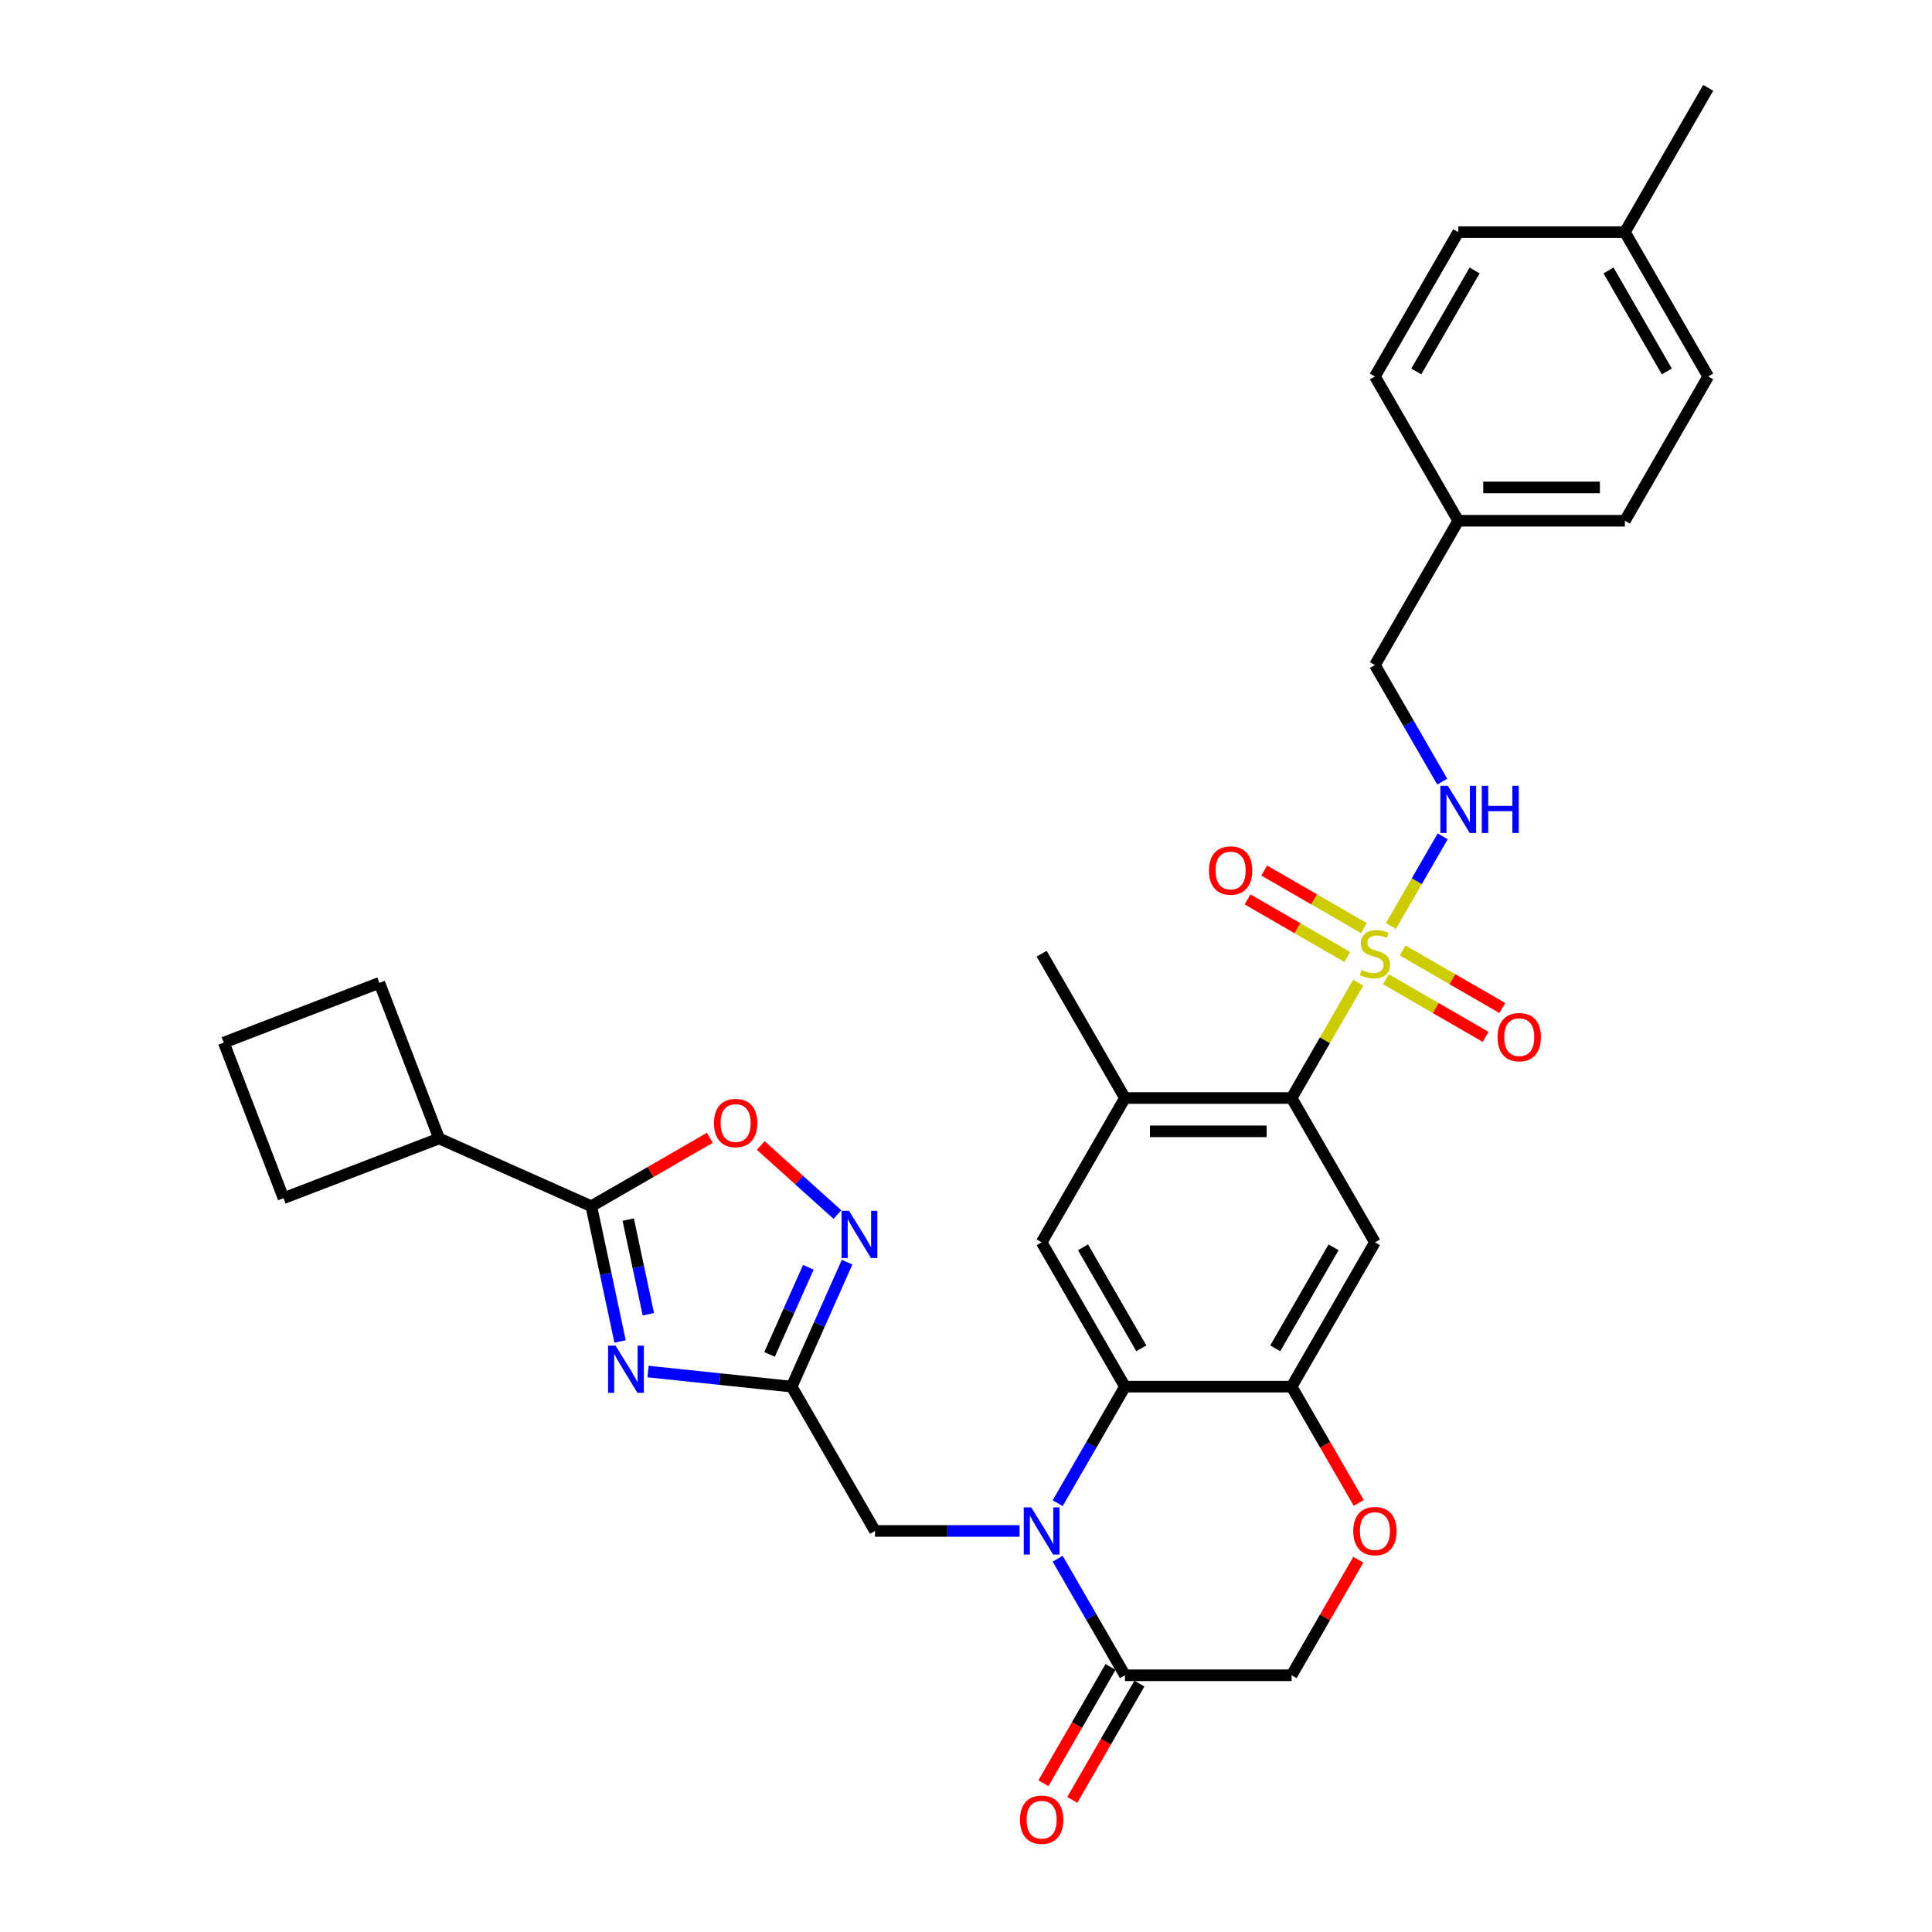<?xml version='1.0' encoding='iso-8859-1'?>
<svg version='1.1' baseProfile='full'
              xmlns='http://www.w3.org/2000/svg'
                      xmlns:rdkit='http://www.rdkit.org/xml'
                      xmlns:xlink='http://www.w3.org/1999/xlink'
                  xml:space='preserve'
width='1000px' height='1000px' viewBox='0 0 1000 1000'>
<!-- END OF HEADER -->
<rect style='opacity:1.0;fill:#FFFFFF;stroke:none' width='1000' height='1000' x='0' y='0'> </rect>
<path class='bond-4' d='M 703.005,508.625 L 685.769,538.478' style='fill:none;fill-rule:evenodd;stroke:#CCCC00;stroke-width:6px;stroke-linecap:butt;stroke-linejoin:miter;stroke-opacity:1' />
<path class='bond-4' d='M 685.769,538.478 L 668.534,568.331' style='fill:none;fill-rule:evenodd;stroke:#000000;stroke-width:6px;stroke-linecap:butt;stroke-linejoin:miter;stroke-opacity:1' />
<path class='bond-14' d='M 719.936,479.299 L 733.333,456.097' style='fill:none;fill-rule:evenodd;stroke:#CCCC00;stroke-width:6px;stroke-linecap:butt;stroke-linejoin:miter;stroke-opacity:1' />
<path class='bond-14' d='M 733.333,456.097 L 746.729,432.894' style='fill:none;fill-rule:evenodd;stroke:#0000FF;stroke-width:6px;stroke-linecap:butt;stroke-linejoin:miter;stroke-opacity:1' />
<path class='bond-16' d='M 717.335,506.871 L 743.149,521.775' style='fill:none;fill-rule:evenodd;stroke:#CCCC00;stroke-width:6px;stroke-linecap:butt;stroke-linejoin:miter;stroke-opacity:1' />
<path class='bond-16' d='M 743.149,521.775 L 768.963,536.678' style='fill:none;fill-rule:evenodd;stroke:#FF0000;stroke-width:6px;stroke-linecap:butt;stroke-linejoin:miter;stroke-opacity:1' />
<path class='bond-16' d='M 725.961,491.931 L 751.775,506.835' style='fill:none;fill-rule:evenodd;stroke:#CCCC00;stroke-width:6px;stroke-linecap:butt;stroke-linejoin:miter;stroke-opacity:1' />
<path class='bond-16' d='M 751.775,506.835 L 777.588,521.739' style='fill:none;fill-rule:evenodd;stroke:#FF0000;stroke-width:6px;stroke-linecap:butt;stroke-linejoin:miter;stroke-opacity:1' />
<path class='bond-17' d='M 705.985,480.398 L 680.171,465.495' style='fill:none;fill-rule:evenodd;stroke:#CCCC00;stroke-width:6px;stroke-linecap:butt;stroke-linejoin:miter;stroke-opacity:1' />
<path class='bond-17' d='M 680.171,465.495 L 654.357,450.591' style='fill:none;fill-rule:evenodd;stroke:#FF0000;stroke-width:6px;stroke-linecap:butt;stroke-linejoin:miter;stroke-opacity:1' />
<path class='bond-17' d='M 697.359,495.338 L 671.545,480.434' style='fill:none;fill-rule:evenodd;stroke:#CCCC00;stroke-width:6px;stroke-linecap:butt;stroke-linejoin:miter;stroke-opacity:1' />
<path class='bond-17' d='M 671.545,480.434 L 645.731,465.53' style='fill:none;fill-rule:evenodd;stroke:#FF0000;stroke-width:6px;stroke-linecap:butt;stroke-linejoin:miter;stroke-opacity:1' />
<path class='bond-0' d='M 547.452,778.052 L 564.867,747.888' style='fill:none;fill-rule:evenodd;stroke:#0000FF;stroke-width:6px;stroke-linecap:butt;stroke-linejoin:miter;stroke-opacity:1' />
<path class='bond-0' d='M 564.867,747.888 L 582.282,717.725' style='fill:none;fill-rule:evenodd;stroke:#000000;stroke-width:6px;stroke-linecap:butt;stroke-linejoin:miter;stroke-opacity:1' />
<path class='bond-9' d='M 547.452,806.791 L 564.867,836.954' style='fill:none;fill-rule:evenodd;stroke:#0000FF;stroke-width:6px;stroke-linecap:butt;stroke-linejoin:miter;stroke-opacity:1' />
<path class='bond-9' d='M 564.867,836.954 L 582.282,867.118' style='fill:none;fill-rule:evenodd;stroke:#000000;stroke-width:6px;stroke-linecap:butt;stroke-linejoin:miter;stroke-opacity:1' />
<path class='bond-15' d='M 527.736,792.421 L 490.319,792.421' style='fill:none;fill-rule:evenodd;stroke:#0000FF;stroke-width:6px;stroke-linecap:butt;stroke-linejoin:miter;stroke-opacity:1' />
<path class='bond-15' d='M 490.319,792.421 L 452.903,792.421' style='fill:none;fill-rule:evenodd;stroke:#000000;stroke-width:6px;stroke-linecap:butt;stroke-linejoin:miter;stroke-opacity:1' />
<path class='bond-1' d='M 335.417,709.909 L 372.597,713.817' style='fill:none;fill-rule:evenodd;stroke:#0000FF;stroke-width:6px;stroke-linecap:butt;stroke-linejoin:miter;stroke-opacity:1' />
<path class='bond-1' d='M 372.597,713.817 L 409.777,717.725' style='fill:none;fill-rule:evenodd;stroke:#000000;stroke-width:6px;stroke-linecap:butt;stroke-linejoin:miter;stroke-opacity:1' />
<path class='bond-5' d='M 320.943,694.339 L 313.504,659.34' style='fill:none;fill-rule:evenodd;stroke:#0000FF;stroke-width:6px;stroke-linecap:butt;stroke-linejoin:miter;stroke-opacity:1' />
<path class='bond-5' d='M 313.504,659.34 L 306.064,624.341' style='fill:none;fill-rule:evenodd;stroke:#000000;stroke-width:6px;stroke-linecap:butt;stroke-linejoin:miter;stroke-opacity:1' />
<path class='bond-5' d='M 335.585,680.253 L 330.377,655.754' style='fill:none;fill-rule:evenodd;stroke:#0000FF;stroke-width:6px;stroke-linecap:butt;stroke-linejoin:miter;stroke-opacity:1' />
<path class='bond-5' d='M 330.377,655.754 L 325.17,631.254' style='fill:none;fill-rule:evenodd;stroke:#000000;stroke-width:6px;stroke-linecap:butt;stroke-linejoin:miter;stroke-opacity:1' />
<path class='bond-2' d='M 582.282,717.725 L 539.155,643.028' style='fill:none;fill-rule:evenodd;stroke:#000000;stroke-width:6px;stroke-linecap:butt;stroke-linejoin:miter;stroke-opacity:1' />
<path class='bond-2' d='M 590.752,697.895 L 560.564,645.607' style='fill:none;fill-rule:evenodd;stroke:#000000;stroke-width:6px;stroke-linecap:butt;stroke-linejoin:miter;stroke-opacity:1' />
<path class='bond-33' d='M 582.282,717.725 L 668.534,717.725' style='fill:none;fill-rule:evenodd;stroke:#000000;stroke-width:6px;stroke-linecap:butt;stroke-linejoin:miter;stroke-opacity:1' />
<path class='bond-3' d='M 409.777,717.725 L 452.903,792.421' style='fill:none;fill-rule:evenodd;stroke:#000000;stroke-width:6px;stroke-linecap:butt;stroke-linejoin:miter;stroke-opacity:1' />
<path class='bond-6' d='M 409.777,717.725 L 424.119,685.512' style='fill:none;fill-rule:evenodd;stroke:#000000;stroke-width:6px;stroke-linecap:butt;stroke-linejoin:miter;stroke-opacity:1' />
<path class='bond-6' d='M 424.119,685.512 L 438.461,653.299' style='fill:none;fill-rule:evenodd;stroke:#0000FF;stroke-width:6px;stroke-linecap:butt;stroke-linejoin:miter;stroke-opacity:1' />
<path class='bond-6' d='M 398.321,701.044 L 408.36,678.495' style='fill:none;fill-rule:evenodd;stroke:#000000;stroke-width:6px;stroke-linecap:butt;stroke-linejoin:miter;stroke-opacity:1' />
<path class='bond-6' d='M 408.36,678.495 L 418.399,655.946' style='fill:none;fill-rule:evenodd;stroke:#0000FF;stroke-width:6px;stroke-linecap:butt;stroke-linejoin:miter;stroke-opacity:1' />
<path class='bond-8' d='M 668.534,568.331 L 711.66,643.028' style='fill:none;fill-rule:evenodd;stroke:#000000;stroke-width:6px;stroke-linecap:butt;stroke-linejoin:miter;stroke-opacity:1' />
<path class='bond-12' d='M 668.534,568.331 L 582.282,568.331' style='fill:none;fill-rule:evenodd;stroke:#000000;stroke-width:6px;stroke-linecap:butt;stroke-linejoin:miter;stroke-opacity:1' />
<path class='bond-12' d='M 655.596,585.582 L 595.219,585.582' style='fill:none;fill-rule:evenodd;stroke:#000000;stroke-width:6px;stroke-linecap:butt;stroke-linejoin:miter;stroke-opacity:1' />
<path class='bond-20' d='M 306.064,624.341 L 227.269,589.259' style='fill:none;fill-rule:evenodd;stroke:#000000;stroke-width:6px;stroke-linecap:butt;stroke-linejoin:miter;stroke-opacity:1' />
<path class='bond-36' d='M 306.064,624.341 L 336.728,606.638' style='fill:none;fill-rule:evenodd;stroke:#000000;stroke-width:6px;stroke-linecap:butt;stroke-linejoin:miter;stroke-opacity:1' />
<path class='bond-36' d='M 336.728,606.638 L 367.392,588.934' style='fill:none;fill-rule:evenodd;stroke:#FF0000;stroke-width:6px;stroke-linecap:butt;stroke-linejoin:miter;stroke-opacity:1' />
<path class='bond-10' d='M 433.439,628.647 L 413.593,610.777' style='fill:none;fill-rule:evenodd;stroke:#0000FF;stroke-width:6px;stroke-linecap:butt;stroke-linejoin:miter;stroke-opacity:1' />
<path class='bond-10' d='M 413.593,610.777 L 393.746,592.907' style='fill:none;fill-rule:evenodd;stroke:#FF0000;stroke-width:6px;stroke-linecap:butt;stroke-linejoin:miter;stroke-opacity:1' />
<path class='bond-7' d='M 668.534,717.725 L 711.66,643.028' style='fill:none;fill-rule:evenodd;stroke:#000000;stroke-width:6px;stroke-linecap:butt;stroke-linejoin:miter;stroke-opacity:1' />
<path class='bond-7' d='M 660.063,697.895 L 690.252,645.607' style='fill:none;fill-rule:evenodd;stroke:#000000;stroke-width:6px;stroke-linecap:butt;stroke-linejoin:miter;stroke-opacity:1' />
<path class='bond-13' d='M 668.534,717.725 L 685.909,747.819' style='fill:none;fill-rule:evenodd;stroke:#000000;stroke-width:6px;stroke-linecap:butt;stroke-linejoin:miter;stroke-opacity:1' />
<path class='bond-13' d='M 685.909,747.819 L 703.284,777.914' style='fill:none;fill-rule:evenodd;stroke:#FF0000;stroke-width:6px;stroke-linecap:butt;stroke-linejoin:miter;stroke-opacity:1' />
<path class='bond-19' d='M 574.812,862.805 L 557.437,892.9' style='fill:none;fill-rule:evenodd;stroke:#000000;stroke-width:6px;stroke-linecap:butt;stroke-linejoin:miter;stroke-opacity:1' />
<path class='bond-19' d='M 557.437,892.9 L 540.062,922.994' style='fill:none;fill-rule:evenodd;stroke:#FF0000;stroke-width:6px;stroke-linecap:butt;stroke-linejoin:miter;stroke-opacity:1' />
<path class='bond-19' d='M 589.751,871.431 L 572.376,901.525' style='fill:none;fill-rule:evenodd;stroke:#000000;stroke-width:6px;stroke-linecap:butt;stroke-linejoin:miter;stroke-opacity:1' />
<path class='bond-19' d='M 572.376,901.525 L 555.001,931.62' style='fill:none;fill-rule:evenodd;stroke:#FF0000;stroke-width:6px;stroke-linecap:butt;stroke-linejoin:miter;stroke-opacity:1' />
<path class='bond-35' d='M 582.282,867.118 L 668.534,867.118' style='fill:none;fill-rule:evenodd;stroke:#000000;stroke-width:6px;stroke-linecap:butt;stroke-linejoin:miter;stroke-opacity:1' />
<path class='bond-11' d='M 539.155,643.028 L 582.282,568.331' style='fill:none;fill-rule:evenodd;stroke:#000000;stroke-width:6px;stroke-linecap:butt;stroke-linejoin:miter;stroke-opacity:1' />
<path class='bond-28' d='M 582.282,568.331 L 539.155,493.635' style='fill:none;fill-rule:evenodd;stroke:#000000;stroke-width:6px;stroke-linecap:butt;stroke-linejoin:miter;stroke-opacity:1' />
<path class='bond-18' d='M 703.065,807.308 L 685.799,837.213' style='fill:none;fill-rule:evenodd;stroke:#FF0000;stroke-width:6px;stroke-linecap:butt;stroke-linejoin:miter;stroke-opacity:1' />
<path class='bond-18' d='M 685.799,837.213 L 668.534,867.118' style='fill:none;fill-rule:evenodd;stroke:#000000;stroke-width:6px;stroke-linecap:butt;stroke-linejoin:miter;stroke-opacity:1' />
<path class='bond-21' d='M 746.49,404.568 L 729.075,374.405' style='fill:none;fill-rule:evenodd;stroke:#0000FF;stroke-width:6px;stroke-linecap:butt;stroke-linejoin:miter;stroke-opacity:1' />
<path class='bond-21' d='M 729.075,374.405 L 711.66,344.241' style='fill:none;fill-rule:evenodd;stroke:#000000;stroke-width:6px;stroke-linecap:butt;stroke-linejoin:miter;stroke-opacity:1' />
<path class='bond-30' d='M 227.269,589.259 L 146.745,620.169' style='fill:none;fill-rule:evenodd;stroke:#000000;stroke-width:6px;stroke-linecap:butt;stroke-linejoin:miter;stroke-opacity:1' />
<path class='bond-31' d='M 227.269,589.259 L 196.359,508.736' style='fill:none;fill-rule:evenodd;stroke:#000000;stroke-width:6px;stroke-linecap:butt;stroke-linejoin:miter;stroke-opacity:1' />
<path class='bond-22' d='M 711.66,344.241 L 754.786,269.545' style='fill:none;fill-rule:evenodd;stroke:#000000;stroke-width:6px;stroke-linecap:butt;stroke-linejoin:miter;stroke-opacity:1' />
<path class='bond-24' d='M 754.786,269.545 L 711.66,194.848' style='fill:none;fill-rule:evenodd;stroke:#000000;stroke-width:6px;stroke-linecap:butt;stroke-linejoin:miter;stroke-opacity:1' />
<path class='bond-25' d='M 754.786,269.545 L 841.038,269.545' style='fill:none;fill-rule:evenodd;stroke:#000000;stroke-width:6px;stroke-linecap:butt;stroke-linejoin:miter;stroke-opacity:1' />
<path class='bond-25' d='M 767.724,252.294 L 828.101,252.294' style='fill:none;fill-rule:evenodd;stroke:#000000;stroke-width:6px;stroke-linecap:butt;stroke-linejoin:miter;stroke-opacity:1' />
<path class='bond-23' d='M 841.038,120.151 L 884.165,194.848' style='fill:none;fill-rule:evenodd;stroke:#000000;stroke-width:6px;stroke-linecap:butt;stroke-linejoin:miter;stroke-opacity:1' />
<path class='bond-23' d='M 832.568,139.981 L 862.756,192.269' style='fill:none;fill-rule:evenodd;stroke:#000000;stroke-width:6px;stroke-linecap:butt;stroke-linejoin:miter;stroke-opacity:1' />
<path class='bond-32' d='M 841.038,120.151 L 884.165,45.455' style='fill:none;fill-rule:evenodd;stroke:#000000;stroke-width:6px;stroke-linecap:butt;stroke-linejoin:miter;stroke-opacity:1' />
<path class='bond-34' d='M 841.038,120.151 L 754.786,120.151' style='fill:none;fill-rule:evenodd;stroke:#000000;stroke-width:6px;stroke-linecap:butt;stroke-linejoin:miter;stroke-opacity:1' />
<path class='bond-26' d='M 711.66,194.848 L 754.786,120.151' style='fill:none;fill-rule:evenodd;stroke:#000000;stroke-width:6px;stroke-linecap:butt;stroke-linejoin:miter;stroke-opacity:1' />
<path class='bond-26' d='M 733.068,192.269 L 763.257,139.981' style='fill:none;fill-rule:evenodd;stroke:#000000;stroke-width:6px;stroke-linecap:butt;stroke-linejoin:miter;stroke-opacity:1' />
<path class='bond-27' d='M 841.038,269.545 L 884.165,194.848' style='fill:none;fill-rule:evenodd;stroke:#000000;stroke-width:6px;stroke-linecap:butt;stroke-linejoin:miter;stroke-opacity:1' />
<path class='bond-29' d='M 115.835,539.646 L 196.359,508.736' style='fill:none;fill-rule:evenodd;stroke:#000000;stroke-width:6px;stroke-linecap:butt;stroke-linejoin:miter;stroke-opacity:1' />
<path class='bond-37' d='M 115.835,539.646 L 146.745,620.169' style='fill:none;fill-rule:evenodd;stroke:#000000;stroke-width:6px;stroke-linecap:butt;stroke-linejoin:miter;stroke-opacity:1' />
<path  class='atom-0' d='M 704.76 502.018
Q 705.036 502.122, 706.174 502.605
Q 707.313 503.088, 708.555 503.398
Q 709.831 503.674, 711.073 503.674
Q 713.385 503.674, 714.731 502.57
Q 716.076 501.432, 716.076 499.465
Q 716.076 498.12, 715.386 497.292
Q 714.731 496.464, 713.696 496.015
Q 712.661 495.567, 710.935 495.049
Q 708.762 494.394, 707.451 493.773
Q 706.174 493.152, 705.243 491.841
Q 704.346 490.529, 704.346 488.321
Q 704.346 485.251, 706.416 483.353
Q 708.52 481.456, 712.661 481.456
Q 715.49 481.456, 718.698 482.801
L 717.905 485.458
Q 714.972 484.25, 712.764 484.25
Q 710.383 484.25, 709.072 485.251
Q 707.761 486.217, 707.796 487.907
Q 707.796 489.218, 708.451 490.012
Q 709.141 490.806, 710.107 491.254
Q 711.108 491.703, 712.764 492.22
Q 714.972 492.91, 716.283 493.6
Q 717.594 494.29, 718.526 495.705
Q 719.492 497.085, 719.492 499.465
Q 719.492 502.846, 717.215 504.675
Q 714.972 506.469, 711.211 506.469
Q 709.038 506.469, 707.382 505.986
Q 705.76 505.537, 703.828 504.744
L 704.76 502.018
' fill='#CCCC00'/>
<path  class='atom-1' d='M 533.756 780.208
L 541.76 793.146
Q 542.554 794.422, 543.83 796.734
Q 545.107 799.045, 545.176 799.183
L 545.176 780.208
L 548.419 780.208
L 548.419 804.635
L 545.072 804.635
L 536.482 790.489
Q 535.481 788.833, 534.412 786.936
Q 533.377 785.038, 533.066 784.452
L 533.066 804.635
L 529.892 804.635
L 529.892 780.208
L 533.756 780.208
' fill='#0000FF'/>
<path  class='atom-2' d='M 318.598 696.495
L 326.602 709.433
Q 327.396 710.71, 328.672 713.021
Q 329.949 715.333, 330.018 715.471
L 330.018 696.495
L 333.261 696.495
L 333.261 720.922
L 329.914 720.922
L 321.323 706.777
Q 320.323 705.121, 319.253 703.223
Q 318.218 701.326, 317.908 700.739
L 317.908 720.922
L 314.734 720.922
L 314.734 696.495
L 318.598 696.495
' fill='#0000FF'/>
<path  class='atom-7' d='M 439.46 626.716
L 447.464 639.654
Q 448.257 640.93, 449.534 643.242
Q 450.81 645.553, 450.879 645.691
L 450.879 626.716
L 454.122 626.716
L 454.122 651.143
L 450.776 651.143
L 442.185 636.997
Q 441.185 635.341, 440.115 633.444
Q 439.08 631.546, 438.77 630.96
L 438.77 651.143
L 435.595 651.143
L 435.595 626.716
L 439.46 626.716
' fill='#0000FF'/>
<path  class='atom-11' d='M 369.548 581.284
Q 369.548 575.419, 372.446 572.141
Q 375.344 568.864, 380.761 568.864
Q 386.178 568.864, 389.076 572.141
Q 391.974 575.419, 391.974 581.284
Q 391.974 587.218, 389.041 590.599
Q 386.109 593.946, 380.761 593.946
Q 375.379 593.946, 372.446 590.599
Q 369.548 587.253, 369.548 581.284
M 380.761 591.186
Q 384.487 591.186, 386.488 588.702
Q 388.524 586.183, 388.524 581.284
Q 388.524 576.489, 386.488 574.073
Q 384.487 571.624, 380.761 571.624
Q 377.035 571.624, 374.999 574.039
Q 372.998 576.454, 372.998 581.284
Q 372.998 586.218, 374.999 588.702
Q 377.035 591.186, 380.761 591.186
' fill='#FF0000'/>
<path  class='atom-14' d='M 700.447 792.49
Q 700.447 786.625, 703.345 783.348
Q 706.243 780.07, 711.66 780.07
Q 717.077 780.07, 719.975 783.348
Q 722.873 786.625, 722.873 792.49
Q 722.873 798.424, 719.94 801.806
Q 717.008 805.152, 711.66 805.152
Q 706.278 805.152, 703.345 801.806
Q 700.447 798.459, 700.447 792.49
M 711.66 802.392
Q 715.386 802.392, 717.387 799.908
Q 719.423 797.389, 719.423 792.49
Q 719.423 787.695, 717.387 785.28
Q 715.386 782.83, 711.66 782.83
Q 707.934 782.83, 705.898 785.245
Q 703.897 787.66, 703.897 792.49
Q 703.897 797.424, 705.898 799.908
Q 707.934 802.392, 711.66 802.392
' fill='#FF0000'/>
<path  class='atom-15' d='M 749.387 406.725
L 757.391 419.662
Q 758.184 420.939, 759.461 423.251
Q 760.738 425.562, 760.807 425.7
L 760.807 406.725
L 764.05 406.725
L 764.05 431.151
L 760.703 431.151
L 752.112 417.006
Q 751.112 415.35, 750.042 413.452
Q 749.007 411.555, 748.697 410.968
L 748.697 431.151
L 745.523 431.151
L 745.523 406.725
L 749.387 406.725
' fill='#0000FF'/>
<path  class='atom-15' d='M 766.982 406.725
L 770.294 406.725
L 770.294 417.109
L 782.784 417.109
L 782.784 406.725
L 786.096 406.725
L 786.096 431.151
L 782.784 431.151
L 782.784 419.869
L 770.294 419.869
L 770.294 431.151
L 766.982 431.151
L 766.982 406.725
' fill='#0000FF'/>
<path  class='atom-17' d='M 775.144 536.83
Q 775.144 530.965, 778.042 527.687
Q 780.94 524.409, 786.357 524.409
Q 791.773 524.409, 794.671 527.687
Q 797.569 530.965, 797.569 536.83
Q 797.569 542.764, 794.637 546.145
Q 791.704 549.492, 786.357 549.492
Q 780.975 549.492, 778.042 546.145
Q 775.144 542.798, 775.144 536.83
M 786.357 546.731
Q 790.083 546.731, 792.084 544.247
Q 794.119 541.729, 794.119 536.83
Q 794.119 532.034, 792.084 529.619
Q 790.083 527.169, 786.357 527.169
Q 782.631 527.169, 780.595 529.585
Q 778.594 532, 778.594 536.83
Q 778.594 541.763, 780.595 544.247
Q 782.631 546.731, 786.357 546.731
' fill='#FF0000'/>
<path  class='atom-18' d='M 625.751 450.577
Q 625.751 444.712, 628.649 441.435
Q 631.547 438.157, 636.963 438.157
Q 642.38 438.157, 645.278 441.435
Q 648.176 444.712, 648.176 450.577
Q 648.176 456.512, 645.244 459.893
Q 642.311 463.239, 636.963 463.239
Q 631.581 463.239, 628.649 459.893
Q 625.751 456.546, 625.751 450.577
M 636.963 460.479
Q 640.689 460.479, 642.69 457.995
Q 644.726 455.477, 644.726 450.577
Q 644.726 445.782, 642.69 443.367
Q 640.689 440.917, 636.963 440.917
Q 633.237 440.917, 631.202 443.332
Q 629.201 445.747, 629.201 450.577
Q 629.201 455.511, 631.202 457.995
Q 633.237 460.479, 636.963 460.479
' fill='#FF0000'/>
<path  class='atom-20' d='M 527.943 941.884
Q 527.943 936.018, 530.841 932.741
Q 533.739 929.463, 539.155 929.463
Q 544.572 929.463, 547.47 932.741
Q 550.368 936.018, 550.368 941.884
Q 550.368 947.818, 547.436 951.199
Q 544.503 954.545, 539.155 954.545
Q 533.773 954.545, 530.841 951.199
Q 527.943 947.852, 527.943 941.884
M 539.155 951.785
Q 542.882 951.785, 544.883 949.301
Q 546.918 946.783, 546.918 941.884
Q 546.918 937.088, 544.883 934.673
Q 542.882 932.223, 539.155 932.223
Q 535.429 932.223, 533.394 934.638
Q 531.393 937.053, 531.393 941.884
Q 531.393 946.817, 533.394 949.301
Q 535.429 951.785, 539.155 951.785
' fill='#FF0000'/>
</svg>
